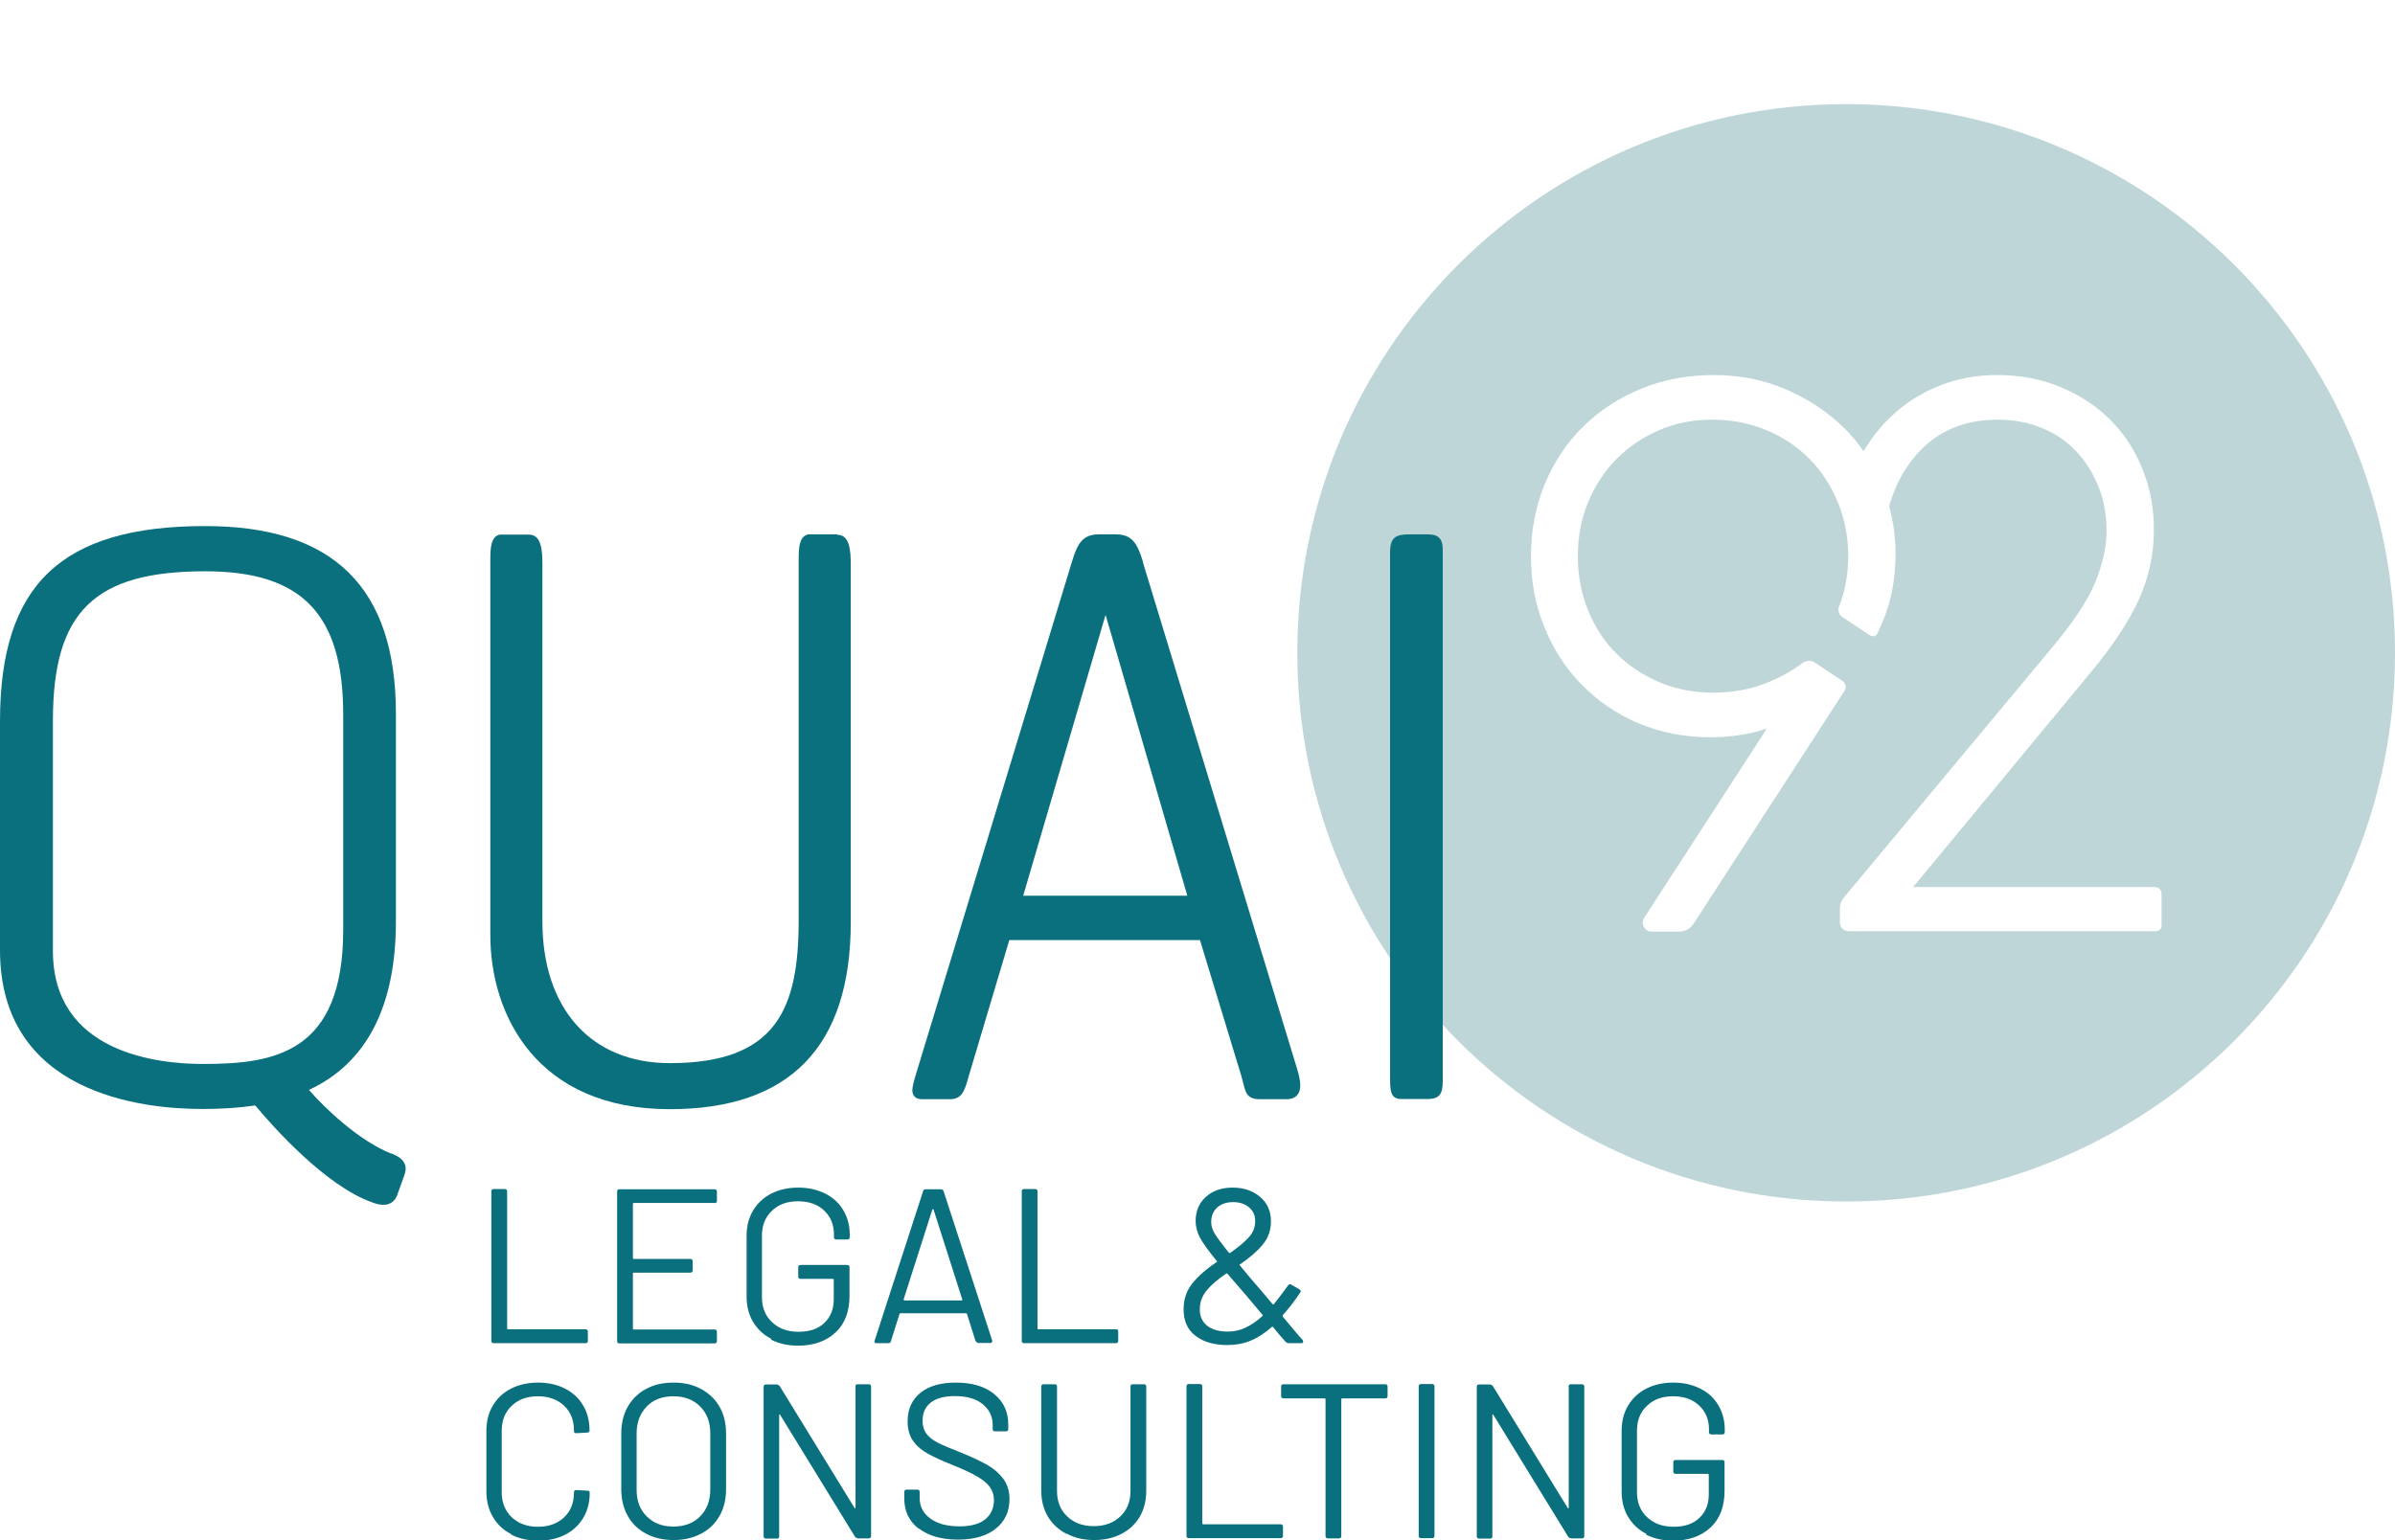 <?xml version="1.0" encoding="UTF-8"?> <svg xmlns="http://www.w3.org/2000/svg" id="Ebene_1" data-name="Ebene 1" viewBox="0 0 115.42 74.25"><defs><style> .cls-1 { fill: #0b707d; } .cls-1, .cls-2 { stroke-width: 0px; } .cls-2 { fill: #bfd6d9; } </style></defs><path class="cls-2" d="M88.97,5.02c-14.61,0-26.45,11.84-26.45,26.45s11.84,26.45,26.45,26.45,26.45-11.84,26.45-26.45-11.84-26.45-26.45-26.45ZM104.17,44.63c0,.14-.12.26-.26.26h-14.83c-.22,0-.41-.18-.41-.41v-.72c0-.17.06-.34.17-.47l9.96-11.96c1.08-1.28,1.81-2.37,2.17-3.25.36-.88.55-1.71.55-2.49s-.13-1.5-.4-2.15c-.26-.65-.62-1.22-1.08-1.7-.45-.48-1-.85-1.64-1.11-.64-.26-1.34-.4-2.1-.4-1.44,0-2.61.42-3.53,1.27-.82.75-1.39,1.72-1.73,2.9.2.73.31,1.48.31,2.26,0,1.21-.2,2.29-.59,3.23-.09.22-.18.43-.28.64-.06.14-.23.18-.36.1l-1.34-.89c-.17-.11-.22-.32-.15-.51.28-.7.44-1.53.44-2.42s-.16-1.76-.49-2.57c-.33-.81-.78-1.51-1.36-2.1-.58-.59-1.27-1.06-2.08-1.4-.81-.34-1.69-.51-2.64-.51-.91,0-1.76.17-2.55.51-.79.34-1.48.81-2.06,1.4-.58.59-1.03,1.28-1.36,2.08-.33.79-.49,1.66-.49,2.59s.16,1.8.49,2.61c.33.81.78,1.5,1.36,2.08.58.58,1.27,1.04,2.06,1.38.79.34,1.67.51,2.63.51s1.85-.17,2.66-.51c.59-.24,1.13-.55,1.63-.92.17-.13.41-.14.59-.02l1.34.89c.15.1.19.31.1.46l-7.29,11.25c-.15.23-.41.37-.68.37h-1.33c-.34,0-.55-.38-.36-.67l5.91-9.12c-.83.28-1.74.42-2.72.42-1.26,0-2.42-.23-3.48-.68-1.06-.45-1.97-1.08-2.74-1.87-.77-.79-1.37-1.72-1.79-2.78-.43-1.06-.64-2.19-.64-3.4s.22-2.39.66-3.46c.44-1.07,1.06-2,1.85-2.78.79-.78,1.73-1.39,2.8-1.83,1.07-.44,2.24-.66,3.5-.66s2.42.23,3.5.7c1.07.47,2,1.08,2.78,1.85.35.34.66.72.94,1.12.44-.74.97-1.38,1.6-1.92.63-.54,1.35-.97,2.17-1.28.82-.31,1.71-.47,2.66-.47,1.11,0,2.12.19,3.04.57.92.38,1.71.89,2.38,1.55.67.66,1.19,1.44,1.57,2.36.38.92.57,1.91.57,2.97,0,1.18-.24,2.31-.72,3.36-.48,1.06-1.27,2.26-2.38,3.59l-8.5,10.28h11.65c.18,0,.32.14.32.32v1.57Z"></path><g><path class="cls-1" d="M18.85,55.61c-1.56-.62-3.22-2.21-3.96-3.07,2.78-1.29,4.19-4.03,4.19-8.13v-10c0-6.09-3.01-9.05-9.19-9.05-6.93,0-9.89,2.82-9.89,9.41v11.03c0,6.91,6.81,7.66,9.74,7.66.92,0,1.76-.05,2.56-.17.85,1.02,3.39,3.88,5.63,4.67.22.09.4.12.55.12.4,0,.58-.26.65-.44l.33-.91c.1-.25.12-.46.04-.63-.11-.26-.38-.39-.65-.5ZM9.89,27.54c4.66,0,6.65,2.06,6.65,6.91v10.37c0,5.97-3.34,6.47-6.76,6.47-2.18,0-7.23-.53-7.23-5.45v-11.1c0-5.25,1.99-7.2,7.34-7.2Z"></path><path class="cls-1" d="M40.35,25.76h-1.4c-.42.09-.46.6-.46,1.2v17.38c0,4.26-1.04,6.91-6.21,6.91-3.79,0-6.14-2.62-6.14-6.83v-17.2c0-.7-.05-1.45-.65-1.45h-1.4c-.42.09-.46.6-.46,1.2v18.11c0,3.87,2.26,8.39,8.65,8.39,5.79,0,8.72-3.03,8.72-9.01v-17.23c0-.7-.05-1.45-.65-1.45Z"></path><path class="cls-1" d="M55.09,27.11c-.25-.81-.47-1.35-1.3-1.35h-.84c-.83,0-1.05.53-1.3,1.35l-7.41,24.35c-.27.87-.35,1.16-.19,1.37.12.16.31.16.43.16h1.28c.61,0,.73-.4.93-1.13l1.95-6.54h9.19l1.99,6.54c.04.14.07.26.1.37.11.46.19.76.8.76h1.2c.17,0,.45,0,.62-.23.18-.24.16-.63-.05-1.3l-7.41-24.35ZM57.22,43.18h-7.91l3.97-13.54,3.94,13.54Z"></path><path class="cls-1" d="M69.36,25.93c-.15-.16-.39-.17-.63-.17h-.8c-.65,0-.94.13-.94.87v25.19c0,.75,0,1.16.54,1.16h1.28c.72,0,.72-.44.72-1.05v-25.17c0-.43,0-.66-.17-.83Z"></path></g><g><path class="cls-1" d="M23.68,64.64v-7.21c0-.07.04-.11.11-.11h.54c.07,0,.11.04.11.11v6.61s.01.04.04.04h3.74c.07,0,.11.04.11.11v.45c0,.07-.04.11-.11.11h-4.43c-.07,0-.11-.04-.11-.11Z"></path><path class="cls-1" d="M34.44,57.99h-3.9s-.04.01-.04.04v2.62s.01.04.04.04h2.73c.07,0,.11.04.11.11v.44c0,.07-.04.11-.11.11h-2.73s-.04.01-.04.04v2.66s.01.04.04.04h3.9c.07,0,.11.04.11.11v.45c0,.07-.04.11-.11.11h-4.59c-.07,0-.11-.04-.11-.11v-7.21c0-.07.04-.11.11-.11h4.59c.07,0,.11.04.11.11v.45c0,.07-.04.11-.11.11Z"></path><path class="cls-1" d="M37.17,64.54c-.38-.19-.67-.47-.88-.82-.21-.35-.31-.76-.31-1.22v-2.92c0-.46.1-.87.31-1.22.21-.35.5-.63.88-.82.37-.19.81-.29,1.3-.29s.92.1,1.3.29c.38.19.67.46.87.8s.31.73.31,1.16v.14c0,.07-.04.11-.11.11h-.54c-.07,0-.11-.04-.11-.11v-.13c0-.47-.16-.86-.47-1.15-.31-.3-.73-.45-1.26-.45s-.94.15-1.26.46c-.32.3-.48.7-.48,1.2v2.97c0,.49.16.89.49,1.2s.75.46,1.28.46.93-.14,1.23-.42.46-.66.46-1.13v-.96s-.01-.04-.04-.04h-1.56c-.07,0-.11-.04-.11-.11v-.45c0-.07.04-.11.11-.11h2.25c.07,0,.11.04.11.11v1.37c0,.76-.22,1.35-.67,1.77-.45.42-1.05.64-1.81.64-.49,0-.93-.1-1.3-.29Z"></path><path class="cls-1" d="M47.02,64.67l-.42-1.33s-.02-.03-.04-.03h-3.17s-.04.01-.04.03l-.42,1.33c-.02.06-.06.08-.13.08h-.57c-.08,0-.11-.04-.08-.12l2.34-7.22c.02-.06.06-.08.13-.08h.72c.06,0,.11.03.13.08l2.35,7.22v.04s-.02.07-.08.07h-.57c-.06,0-.11-.03-.13-.08ZM43.56,62.67s.02.02.04.02h2.73s.03,0,.04-.02c.01-.01.01-.02,0-.04l-1.38-4.32s-.02-.02-.03-.02c-.01,0-.02,0-.03.02l-1.38,4.32s0,.03,0,.04Z"></path><path class="cls-1" d="M49.24,64.64v-7.21c0-.07.04-.11.11-.11h.54c.07,0,.11.04.11.11v6.61s.01.04.04.04h3.74c.07,0,.11.04.11.11v.45c0,.07-.04.11-.11.11h-4.43c-.07,0-.11-.04-.11-.11Z"></path><path class="cls-1" d="M62.8,64.69s0,.03-.02.04c-.01.01-.04.02-.06.02h-.63s-.08-.02-.13-.06c-.27-.3-.47-.54-.61-.72-.02-.02-.04-.02-.06,0-.34.3-.68.52-1.02.66-.34.14-.72.21-1.13.21-.63,0-1.14-.15-1.52-.44-.39-.29-.58-.72-.58-1.28,0-.49.14-.9.42-1.25s.67-.69,1.17-1.03c.04-.01.04-.03.01-.05-.41-.5-.68-.88-.82-1.14-.13-.26-.2-.52-.2-.79,0-.47.16-.86.49-1.16s.76-.45,1.29-.45.98.15,1.33.45c.35.3.52.69.52,1.17,0,.43-.13.81-.39,1.12-.26.32-.63.64-1.1.96-.03,0-.03.02-.01.05.33.4.73.88,1.22,1.44.18.22.3.36.36.43.02.02.04.02.06,0,.28-.35.5-.65.69-.91.04-.06.09-.07.15-.03l.4.23c.06.04.07.09.03.15-.3.44-.58.81-.85,1.1v.02s.01.05.04.08c-.03-.04.22.26.74.88l.19.21s.02.04.02.06ZM60.02,64c.27-.12.55-.31.82-.56.02-.02.02-.04,0-.06l-.37-.44c-.19-.23-.34-.4-.43-.51l-.89-1.03s-.03-.02-.05-.01c-.41.28-.73.55-.95.82-.22.27-.33.57-.33.91s.12.6.36.79c.24.19.57.28.99.28.3,0,.59-.06.86-.19ZM58.66,58.21c-.19.17-.29.41-.29.7,0,.17.05.35.16.54.11.19.34.5.69.94.02.02.04.02.06.01.39-.27.69-.52.9-.75.21-.23.31-.49.31-.78s-.1-.5-.3-.67c-.2-.17-.46-.25-.77-.25s-.57.09-.76.26Z"></path><path class="cls-1" d="M24.63,73.95c-.38-.19-.67-.47-.88-.83-.21-.36-.31-.77-.31-1.23v-2.91c0-.46.1-.87.31-1.22.21-.35.5-.63.88-.82.37-.19.81-.29,1.3-.29s.93.1,1.3.29c.37.19.67.46.87.81.21.35.31.75.31,1.2,0,.04,0,.06-.03.08-.02.02-.05.03-.07.03l-.54.03c-.07,0-.11-.03-.11-.1v-.03c0-.5-.16-.9-.48-1.2-.32-.3-.74-.45-1.26-.45s-.94.15-1.26.46c-.32.3-.48.7-.48,1.2v2.97c0,.49.16.89.48,1.2.32.3.74.46,1.26.46s.94-.15,1.26-.45c.32-.3.48-.7.48-1.2v-.02c0-.06.04-.1.11-.1l.54.03c.07,0,.11.03.11.1,0,.46-.1.86-.31,1.21-.21.35-.5.62-.87.81-.37.19-.81.29-1.3.29s-.93-.1-1.3-.29Z"></path><path class="cls-1" d="M31.13,73.93c-.38-.2-.68-.49-.88-.86-.21-.37-.31-.8-.31-1.29v-2.67c0-.49.1-.92.31-1.29.21-.37.5-.66.88-.86.38-.21.82-.31,1.33-.31s.94.1,1.33.31c.38.21.68.49.89.86.21.37.31.8.31,1.29v2.67c0,.49-.1.92-.31,1.29-.21.37-.5.66-.89.86-.39.21-.83.31-1.33.31s-.94-.1-1.33-.31ZM33.74,73.1c.32-.32.49-.76.49-1.29v-2.71c0-.54-.16-.97-.49-1.3-.33-.33-.76-.49-1.29-.49s-.96.16-1.28.49-.49.76-.49,1.3v2.71c0,.54.16.97.49,1.29.33.33.75.49,1.28.49s.97-.16,1.29-.49Z"></path><path class="cls-1" d="M41.33,66.73h.54c.07,0,.11.04.11.11v7.21c0,.07-.04.11-.11.11h-.53s-.09-.02-.13-.07l-3.61-5.88s-.02-.03-.03-.03c-.01,0-.02.02-.02.04v5.84c0,.07-.03.11-.1.11h-.54c-.07,0-.11-.04-.11-.11v-7.21c0-.07.04-.11.11-.11h.53s.09.02.13.07l3.61,5.88s.02.03.03.03c.01,0,.02-.02.02-.04v-5.84c-.01-.07.02-.11.1-.11Z"></path><path class="cls-1" d="M44.27,73.69c-.46-.36-.69-.84-.69-1.44v-.33c0-.07.04-.11.11-.11h.52c.07,0,.11.04.11.11v.29c0,.41.17.74.51.99.34.25.81.38,1.41.38.54,0,.96-.11,1.24-.34.28-.23.42-.54.42-.92,0-.25-.07-.46-.2-.64-.13-.18-.33-.34-.6-.5-.27-.16-.66-.34-1.15-.54-.53-.21-.94-.4-1.23-.56s-.53-.36-.71-.61c-.18-.25-.27-.57-.27-.95,0-.59.21-1.05.62-1.38.41-.33.98-.49,1.7-.49.78,0,1.4.18,1.85.55.45.37.68.85.68,1.46v.23c0,.07-.04.11-.11.11h-.53c-.07,0-.11-.04-.11-.11v-.19c0-.41-.16-.75-.48-1.01-.32-.26-.77-.39-1.34-.39-.5,0-.89.1-1.16.31-.27.21-.4.5-.4.89,0,.25.07.46.2.63.13.17.32.31.56.43.24.12.62.28,1.13.48.52.21.93.41,1.25.59.31.18.57.41.76.67.19.26.29.59.29.97,0,.59-.22,1.07-.66,1.42-.44.35-1.04.53-1.82.53s-1.43-.18-1.89-.54Z"></path><path class="cls-1" d="M51.39,73.94c-.38-.2-.68-.48-.89-.83-.21-.36-.32-.77-.32-1.25v-5.02c0-.07.04-.11.11-.11h.54c.07,0,.11.04.11.11v5.04c0,.5.16.91.49,1.22.32.31.75.47,1.28.47s.96-.16,1.28-.47c.33-.31.49-.72.49-1.22v-5.04c0-.07.04-.11.11-.11h.54c.07,0,.11.04.11.11v5.02c0,.47-.1.89-.31,1.25-.21.36-.5.63-.88.83-.38.2-.82.3-1.32.3s-.93-.1-1.31-.3Z"></path><path class="cls-1" d="M57.18,74.04v-7.21c0-.07.04-.11.11-.11h.54c.07,0,.11.04.11.11v6.61s.01.04.04.04h3.74c.07,0,.11.04.11.11v.45c0,.07-.04.11-.11.11h-4.43c-.07,0-.11-.04-.11-.11Z"></path><path class="cls-1" d="M66.87,66.84v.46c0,.07-.04.11-.11.11h-2.08s-.04.01-.04.04v6.6c0,.07-.04.11-.11.11h-.54c-.07,0-.11-.04-.11-.11v-6.6s-.01-.04-.04-.04h-1.99c-.07,0-.11-.04-.11-.11v-.46c0-.07.04-.11.11-.11h4.91c.07,0,.11.04.11.11Z"></path><path class="cls-1" d="M68.37,74.04v-7.21c0-.07.04-.11.11-.11h.54c.07,0,.11.04.11.11v7.21c0,.07-.04.11-.11.11h-.54c-.07,0-.11-.04-.11-.11Z"></path><path class="cls-1" d="M75.7,66.73h.54c.07,0,.11.04.11.11v7.21c0,.07-.04.11-.11.11h-.53s-.09-.02-.13-.07l-3.61-5.88s-.02-.03-.03-.03c-.01,0-.02.02-.02.04v5.84c0,.07-.03.11-.1.11h-.54c-.07,0-.11-.04-.11-.11v-7.21c0-.07.04-.11.11-.11h.53s.09.02.13.07l3.61,5.88s.02.03.03.03c.01,0,.02-.02.02-.04v-5.84c-.01-.07.02-.11.1-.11Z"></path><path class="cls-1" d="M79.34,73.94c-.38-.19-.67-.47-.88-.82-.21-.35-.31-.76-.31-1.22v-2.92c0-.46.1-.87.31-1.22.21-.35.5-.63.88-.82.37-.19.81-.29,1.3-.29s.92.1,1.3.29c.38.19.67.46.87.8s.31.73.31,1.16v.14c0,.07-.04.11-.11.11h-.54c-.07,0-.11-.04-.11-.11v-.13c0-.47-.16-.86-.47-1.15-.31-.3-.73-.45-1.26-.45s-.94.15-1.26.46c-.32.3-.48.7-.48,1.2v2.97c0,.49.16.89.49,1.2s.75.46,1.28.46.93-.14,1.23-.42.46-.66.46-1.13v-.96s-.01-.04-.04-.04h-1.56c-.07,0-.11-.04-.11-.11v-.45c0-.07.04-.11.11-.11h2.25c.07,0,.11.04.11.11v1.37c0,.76-.22,1.35-.67,1.77-.45.42-1.05.64-1.81.64-.49,0-.93-.1-1.3-.29Z"></path></g></svg> 